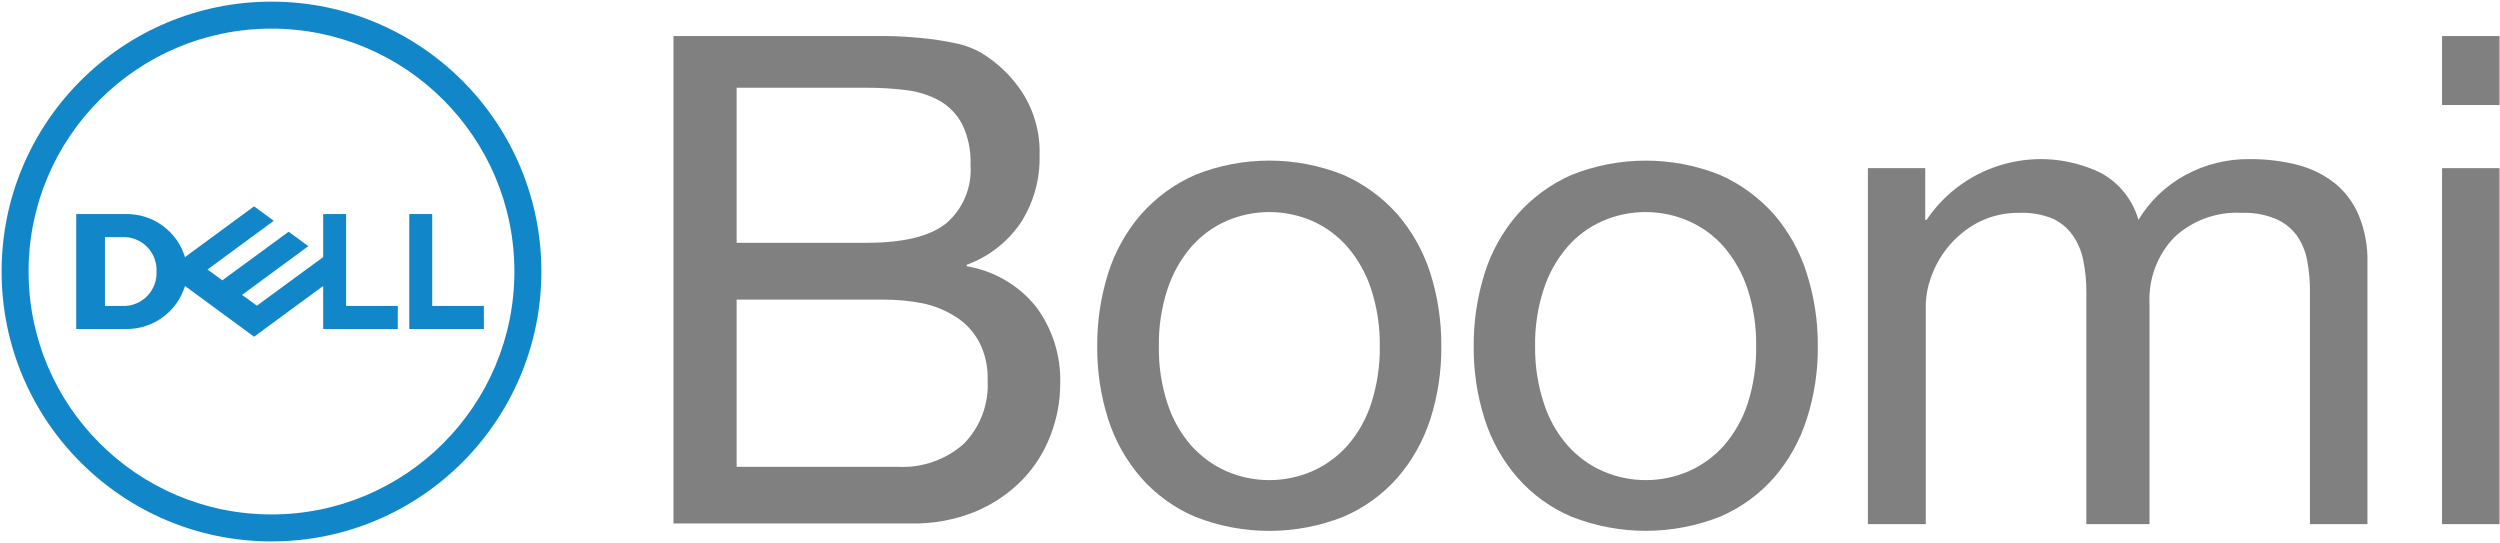 <?xml version="1.0" encoding="UTF-8"?>
<svg xmlns="http://www.w3.org/2000/svg" width="1169" height="254" viewBox="0 0 1169 254" fill="none">
  <g clip-path="url(#clip0_1571_4167)">
    <path d="M126.945 0.768C57.247 0.768 0.746 57.269 0.746 126.968C0.746 196.667 57.247 253.167 126.945 253.167C196.643 253.167 253.145 196.666 253.145 126.968C253.145 57.27 196.643 0.768 126.945 0.768ZM126.945 240.548C64.217 240.548 13.364 189.697 13.364 126.968C13.364 64.24 64.217 13.387 126.945 13.387C189.673 13.387 240.526 64.241 240.526 126.968C240.525 189.697 189.672 240.548 126.945 240.548ZM226.264 143.06V153.848H191.37V100.088H202.096V143.06H226.264ZM58.796 153.848C71.487 154.067 82.786 145.854 86.497 133.719L118.804 157.447L151.111 133.719V153.848H186.007V143.06H161.839V100.088H151.111V120.217L120.131 142.932L113.19 137.883L128.017 126.968L144.172 115.105L134.959 108.354L103.977 131.069L97.035 126.021L128.017 103.243L118.804 96.489L86.497 120.217C82.786 108.08 71.487 99.869 58.796 100.088H35.639V153.848H58.796ZM49.079 143.06V110.878H58.608C67.065 111.319 73.577 118.508 73.182 126.968C73.577 135.427 67.064 142.616 58.608 143.06H49.079Z" fill="#1187C9"></path>
    <path d="M398.275 16.857H414.177C419.856 16.857 425.471 17.3 431.088 17.803C436.324 18.302 441.529 19.104 446.674 20.202C451.125 21.059 455.396 22.681 459.293 24.998C466.918 29.678 473.391 36.019 478.222 43.549C483.701 52.237 486.45 62.373 486.11 72.638C486.394 83.802 483.316 94.795 477.277 104.189C471.126 113.211 462.298 120.076 452.035 123.812V124.505C464.806 126.612 476.355 133.353 484.47 143.437C492.154 153.775 496.13 166.401 495.764 179.277C495.766 187.588 494.227 195.825 491.222 203.571C488.264 211.391 483.734 218.521 477.907 224.521C471.678 230.82 464.255 235.817 456.075 239.223C446.525 243.103 436.283 244.992 425.977 244.775H314.92V16.857H398.275ZM405.217 113.526C422.506 113.526 434.874 110.496 442.445 104.439C450.347 97.647 454.563 87.511 453.804 77.118C454.098 70.589 452.778 64.085 449.955 58.186C447.554 53.528 443.847 49.672 439.29 47.082C434.501 44.461 429.253 42.79 423.832 42.161C417.553 41.373 411.23 40.993 404.902 41.024H344.45V113.525L405.217 113.526ZM419.604 218.272C430.963 218.942 442.125 215.085 450.649 207.543C458.388 199.677 462.444 188.906 461.818 177.889C462.075 171.554 460.662 165.266 457.716 159.653C455.139 154.942 451.405 150.967 446.863 148.104C442.093 145.075 436.812 142.938 431.277 141.795C425.246 140.647 419.118 140.076 412.979 140.09H344.45V218.272H419.604Z" fill="#808081"></path>
    <path d="M518.168 127.789C521.369 117.644 526.608 108.26 533.564 100.213C540.546 92.317 549.157 86.033 558.804 81.789C581.081 72.87 605.935 72.87 628.213 81.789C637.844 86.062 646.449 92.344 653.453 100.213C660.385 108.277 665.621 117.656 668.849 127.789C672.327 138.852 674.051 150.392 673.96 161.988C674.061 173.502 672.336 184.963 668.849 195.935C665.607 206.025 660.37 215.359 653.453 223.384C646.492 231.255 637.869 237.484 628.213 241.619C605.922 250.454 581.096 250.454 558.804 241.619C549.131 237.508 540.504 231.276 533.564 223.384C526.623 215.375 521.384 206.034 518.168 195.935C514.681 184.962 512.956 173.501 513.057 161.988C512.965 150.392 514.692 138.852 518.168 127.789ZM545.932 188.744C548.252 195.941 552.009 202.598 556.973 208.304C561.562 213.456 567.198 217.566 573.506 220.355C586.288 225.885 600.79 225.885 613.575 220.355C619.881 217.566 625.516 213.457 630.105 208.304C635.069 202.598 638.827 195.942 641.149 188.744C643.948 180.103 645.311 171.066 645.186 161.988C645.315 152.888 643.952 143.828 641.149 135.172C638.784 127.953 635.031 121.264 630.105 115.484C625.555 110.259 619.913 106.102 613.575 103.306C600.79 97.778 586.288 97.778 573.506 103.306C567.166 106.102 561.521 110.26 556.973 115.484C552.048 121.265 548.295 127.953 545.932 135.172C543.097 143.82 541.731 152.887 541.893 161.988C541.736 171.069 543.102 180.113 545.932 188.744Z" fill="#808081"></path>
    <path d="M694.215 127.789C697.389 117.634 702.633 108.246 709.611 100.213C716.59 92.315 725.199 86.028 734.853 81.789C757.13 72.882 781.98 72.882 804.259 81.789C813.888 86.062 822.497 92.344 829.501 100.213C836.438 108.265 841.655 117.649 844.834 127.789C848.36 138.842 850.108 150.387 850.008 161.988C850.116 173.509 848.37 184.971 844.834 195.935C841.638 206.03 836.423 215.371 829.501 223.384C822.538 231.255 813.917 237.484 804.259 241.619C781.96 250.41 757.152 250.41 734.853 241.619C725.175 237.515 716.546 231.284 709.611 223.384C702.647 215.39 697.408 206.046 694.215 195.935C690.73 184.962 689.002 173.501 689.104 161.988C689.015 150.392 690.736 138.852 694.215 127.789ZM721.977 188.744C724.275 195.953 728.035 202.612 733.02 208.304C737.596 213.468 743.238 217.58 749.553 220.355C762.338 225.885 776.838 225.885 789.62 220.355C795.931 217.566 801.566 213.457 806.152 208.304C811.099 202.584 814.852 195.934 817.196 188.744C819.973 180.101 821.317 171.064 821.173 161.988C821.322 152.891 819.979 143.832 817.196 135.172C814.806 127.963 811.056 121.281 806.152 115.484C801.566 110.243 795.88 106.086 789.494 103.306C776.71 97.778 762.21 97.778 749.428 103.306C743.078 106.086 737.43 110.245 732.895 115.484C727.946 121.25 724.193 127.941 721.852 135.172C719.019 143.82 717.653 152.887 717.815 161.988C717.699 171.076 719.105 180.121 721.977 188.744Z" fill="#808081"></path>
    <path d="M900.236 78.63V102.799H900.869C918.784 76.243 953.492 66.888 982.328 80.841C990.923 85.483 997.271 93.403 999.935 102.799C1005.26 93.986 1012.84 86.752 1021.89 81.85C1031.08 76.849 1041.4 74.284 1051.86 74.406C1059.48 74.335 1067.07 75.246 1074.45 77.118C1080.77 78.758 1086.67 81.68 1091.81 85.7C1096.71 89.71 1100.55 94.87 1102.97 100.718C1105.85 107.718 1107.22 115.239 1107.02 122.802V245.091H1080.13V136.434C1080.18 131.588 1079.76 126.749 1078.87 121.982C1078.14 117.772 1076.5 113.766 1074.08 110.247C1071.57 106.812 1068.19 104.112 1064.3 102.421C1059.19 100.285 1053.68 99.294 1048.14 99.519C1036.49 98.904 1025.09 103.076 1016.59 111.065C1008.72 119.334 1004.58 130.457 1005.11 141.859V245.09H975.577V136.434C975.608 131.475 975.122 126.525 974.127 121.669C973.301 117.452 971.606 113.453 969.142 109.932C966.769 106.605 963.571 103.953 959.867 102.234C955.04 100.283 949.861 99.358 944.659 99.519C937.587 99.347 930.587 100.997 924.343 104.315C919.046 107.227 914.373 111.151 910.587 115.862C907.258 120.049 904.656 124.762 902.889 129.807C901.482 133.68 900.673 137.745 900.49 141.86V245.091H873.42V78.63H900.236Z" fill="#808081"></path>
    <path d="M1141.91 49.101V16.857H1168.79V49.101H1141.91ZM1168.79 78.63V245.089H1141.91V78.63H1168.79Z" fill="#808081"></path>
  </g>
  <defs>
    <clipPath id="clip0_1571_4167">
      <rect width="1169" height="254" fill="white"></rect>
    </clipPath>
  </defs>
</svg>
